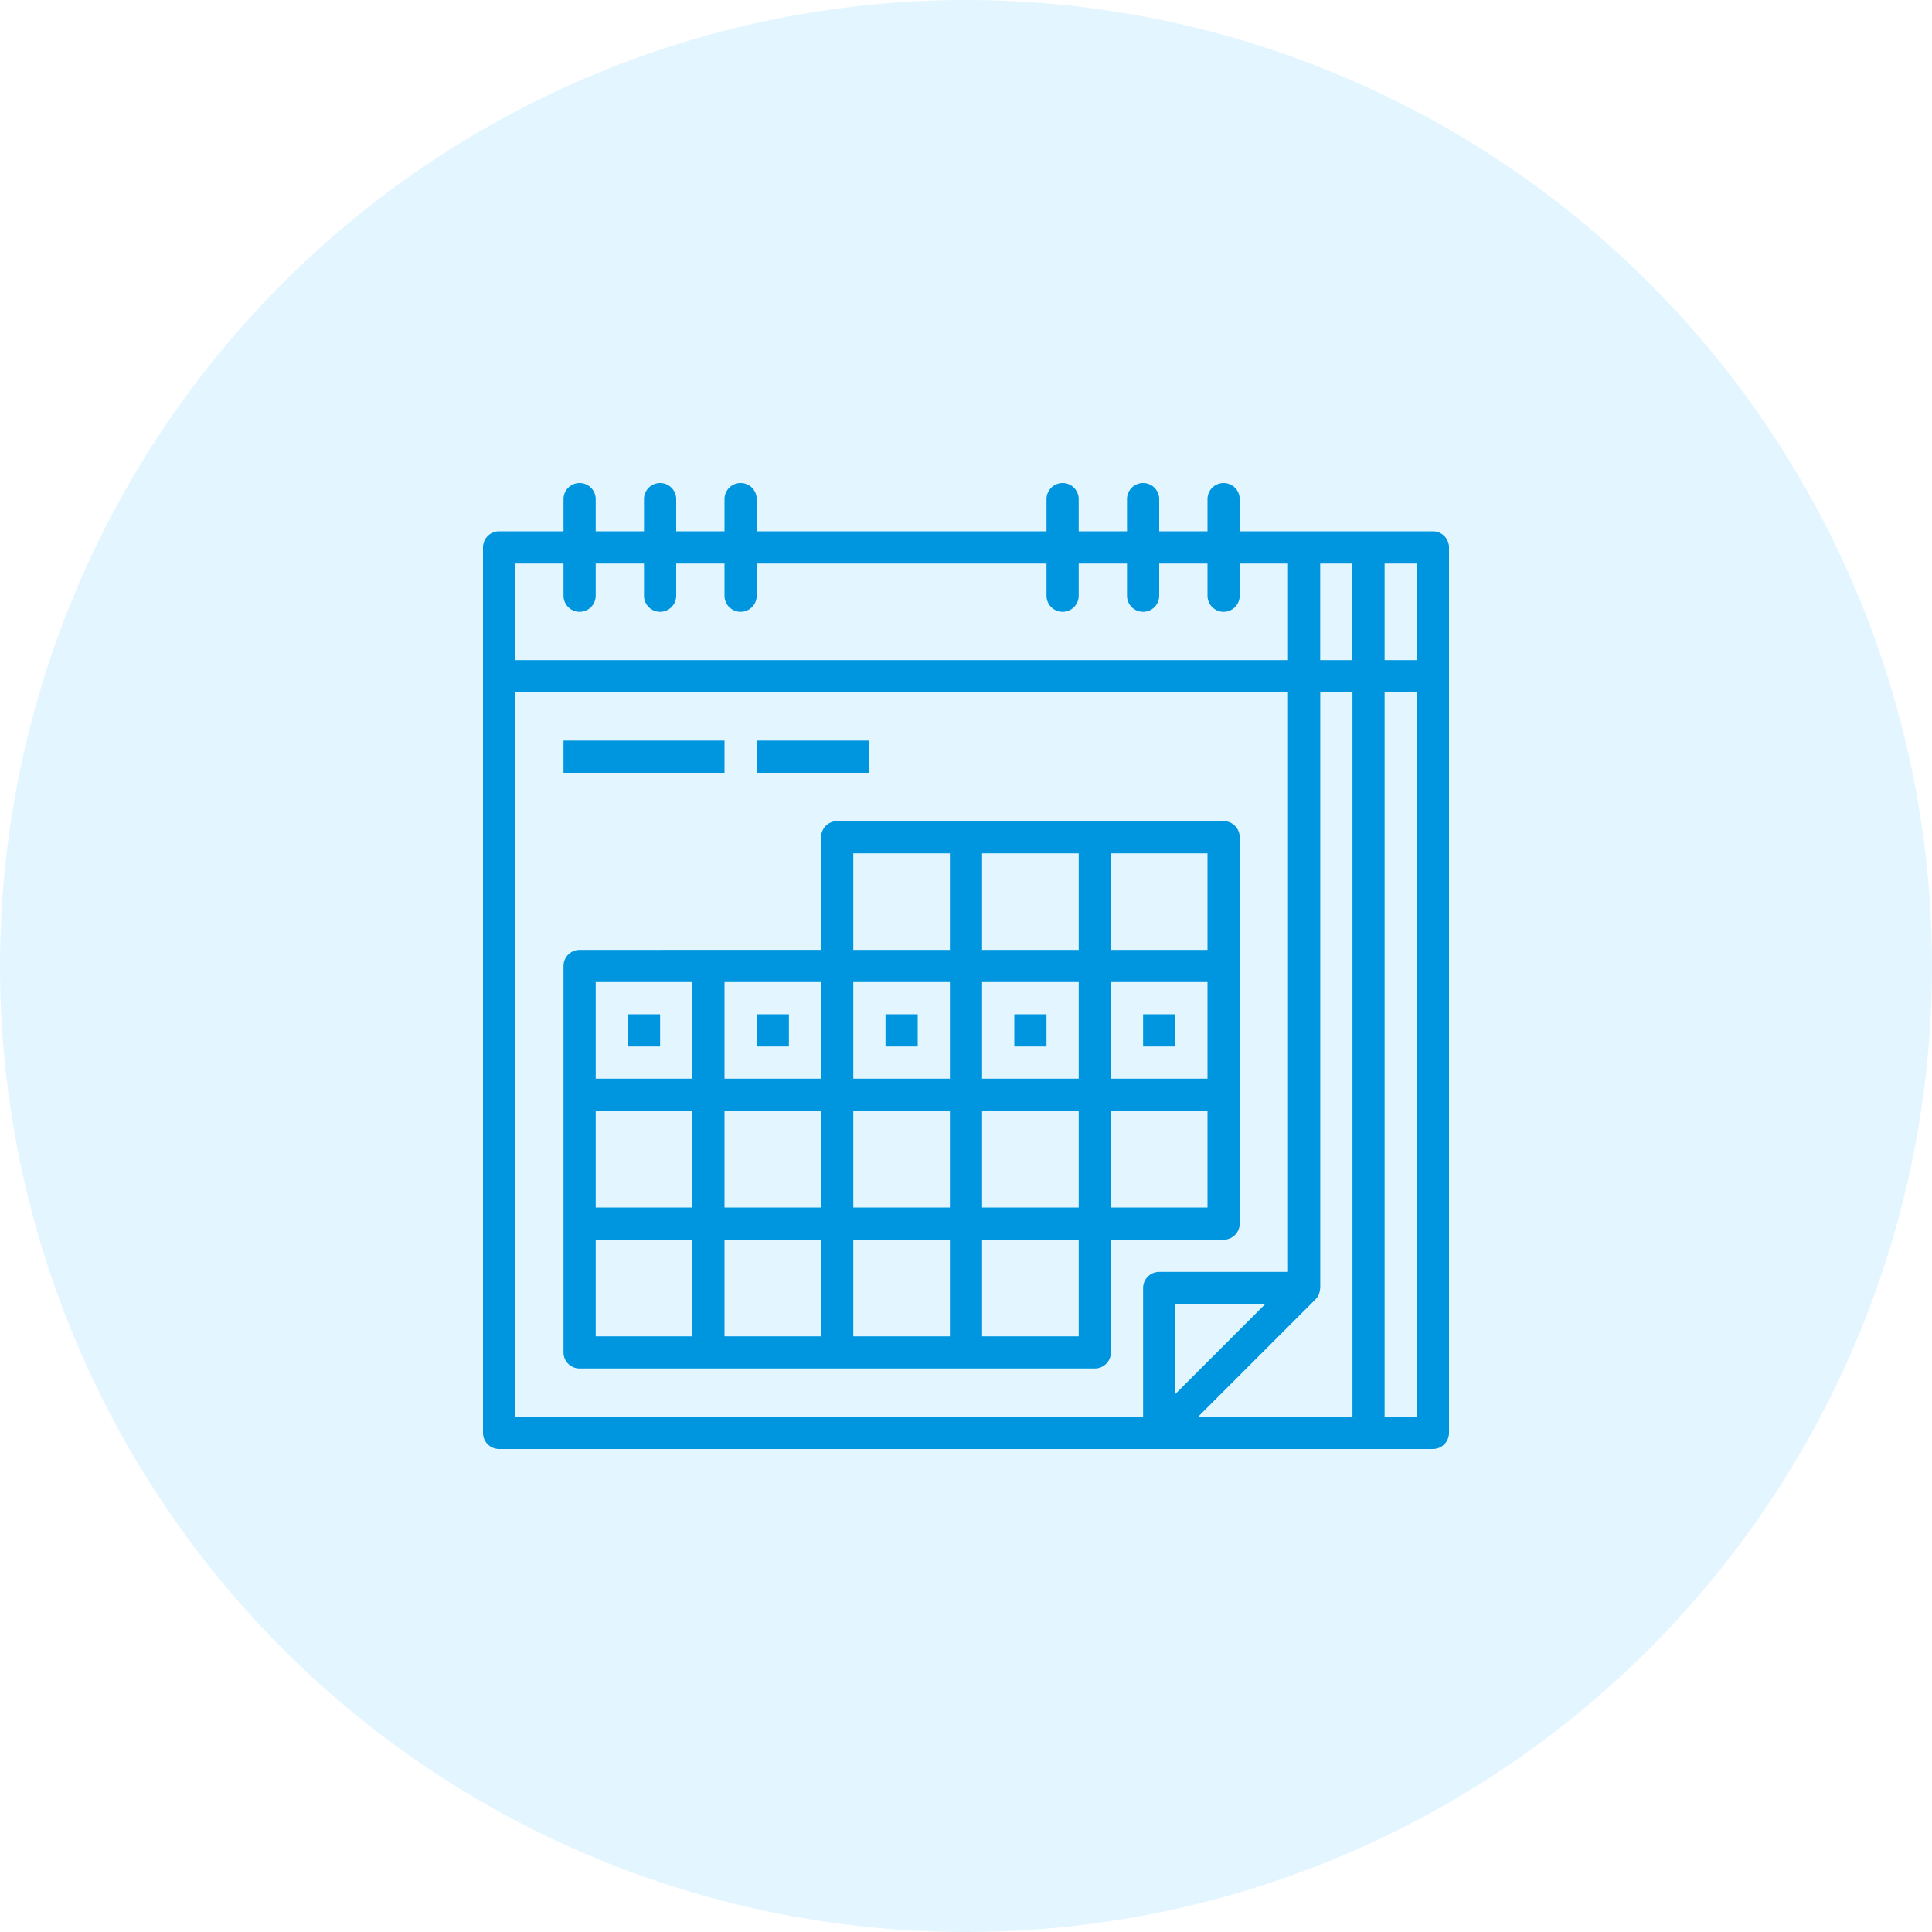 <svg xmlns="http://www.w3.org/2000/svg" width="120" height="120" viewBox="0 0 120 120">
  <g id="グループ_130523" data-name="グループ 130523" transform="translate(-230 -2484)">
    <path id="パス_80052" data-name="パス 80052" d="M60,0A60,60,0,1,1,0,60,60,60,0,0,1,60,0" transform="translate(230 2484)" fill="#c8efff" fill-rule="evenodd" opacity="0.5"/>
    <g id="グループ_130238" data-name="グループ 130238" transform="translate(-281 -381)">
      <rect id="長方形_41565" data-name="長方形 41565" width="10" height="2" transform="translate(546 2911)" fill="#0096df"/>
      <rect id="長方形_41566" data-name="長方形 41566" width="7" height="2" transform="translate(558 2911)" fill="#0096df"/>
      <path id="パス_80053" data-name="パス 80053" d="M41,49h7a1,1,0,0,0,1-1V24a1,1,0,0,0-1-1H24a1,1,0,0,0-1,1v7H8a1,1,0,0,0-1,1V56a1,1,0,0,0,1,1H40a1,1,0,0,0,1-1Zm-8-2V41h6v6ZM9,41h6v6H9Zm8,0h6v6H17Zm14-8v6H25V33Zm16,6H41V33h6Zm-8,0H33V33h6ZM25,41h6v6H25Zm22,6H41V41h6Zm0-16H41V25h6Zm-8,0H33V25h6ZM25,25h6v6H25ZM23,39H17V33h6ZM9,33h6v6H9ZM9,49h6v6H9Zm8,0h6v6H17Zm8,0h6v6H25Zm14,6H33V49h6Z" transform="translate(539 2893)" fill="#0096df"/>
      <path id="パス_80054" data-name="パス 80054" d="M61,5H49V3a1,1,0,1,0-2,0V5H44V3a1,1,0,1,0-2,0V5H39V3a1,1,0,1,0-2,0V5H19V3a1,1,0,1,0-2,0V5H14V3a1,1,0,1,0-2,0V5H9V3A1,1,0,1,0,7,3V5H3A1,1,0,0,0,2,6V61a1,1,0,0,0,1,1H61a1,1,0,0,0,1-1V6A1,1,0,0,0,61,5ZM60,7v6H58V7ZM54,7h2v6H54ZM4,7H7V9A1,1,0,0,0,9,9V7h3V9a1,1,0,0,0,2,0V7h3V9a1,1,0,0,0,2,0V7H37V9a1,1,0,0,0,2,0V7h3V9a1,1,0,0,0,2,0V7h3V9a1,1,0,0,0,2,0V7h3v6H4Zm0,8H52V51H44a1,1,0,0,0-1,1v8H4ZM50.586,53,45,58.586V53Zm3.121-.293a1,1,0,0,0,.2-.293c.014-.031.022-.062.033-.094a.945.945,0,0,0,.051-.257c0-.022.013-.041.013-.063V15h2V60h-9.59ZM58,60V15h2V60Z" transform="translate(539 2893)" fill="#0096df"/>
      <rect id="長方形_41567" data-name="長方形 41567" width="2" height="2" transform="translate(566 2928)" fill="#0096df"/>
      <rect id="長方形_41570" data-name="長方形 41570" width="2" height="2" transform="translate(582 2928)" fill="#0096df"/>
      <rect id="長方形_41568" data-name="長方形 41568" width="2" height="2" transform="translate(558 2928)" fill="#0096df"/>
      <rect id="長方形_41571" data-name="長方形 41571" width="2" height="2" transform="translate(550 2928)" fill="#0096df"/>
      <rect id="長方形_41569" data-name="長方形 41569" width="2" height="2" transform="translate(574 2928)" fill="#0096df"/>
    </g>
  </g>
</svg>
